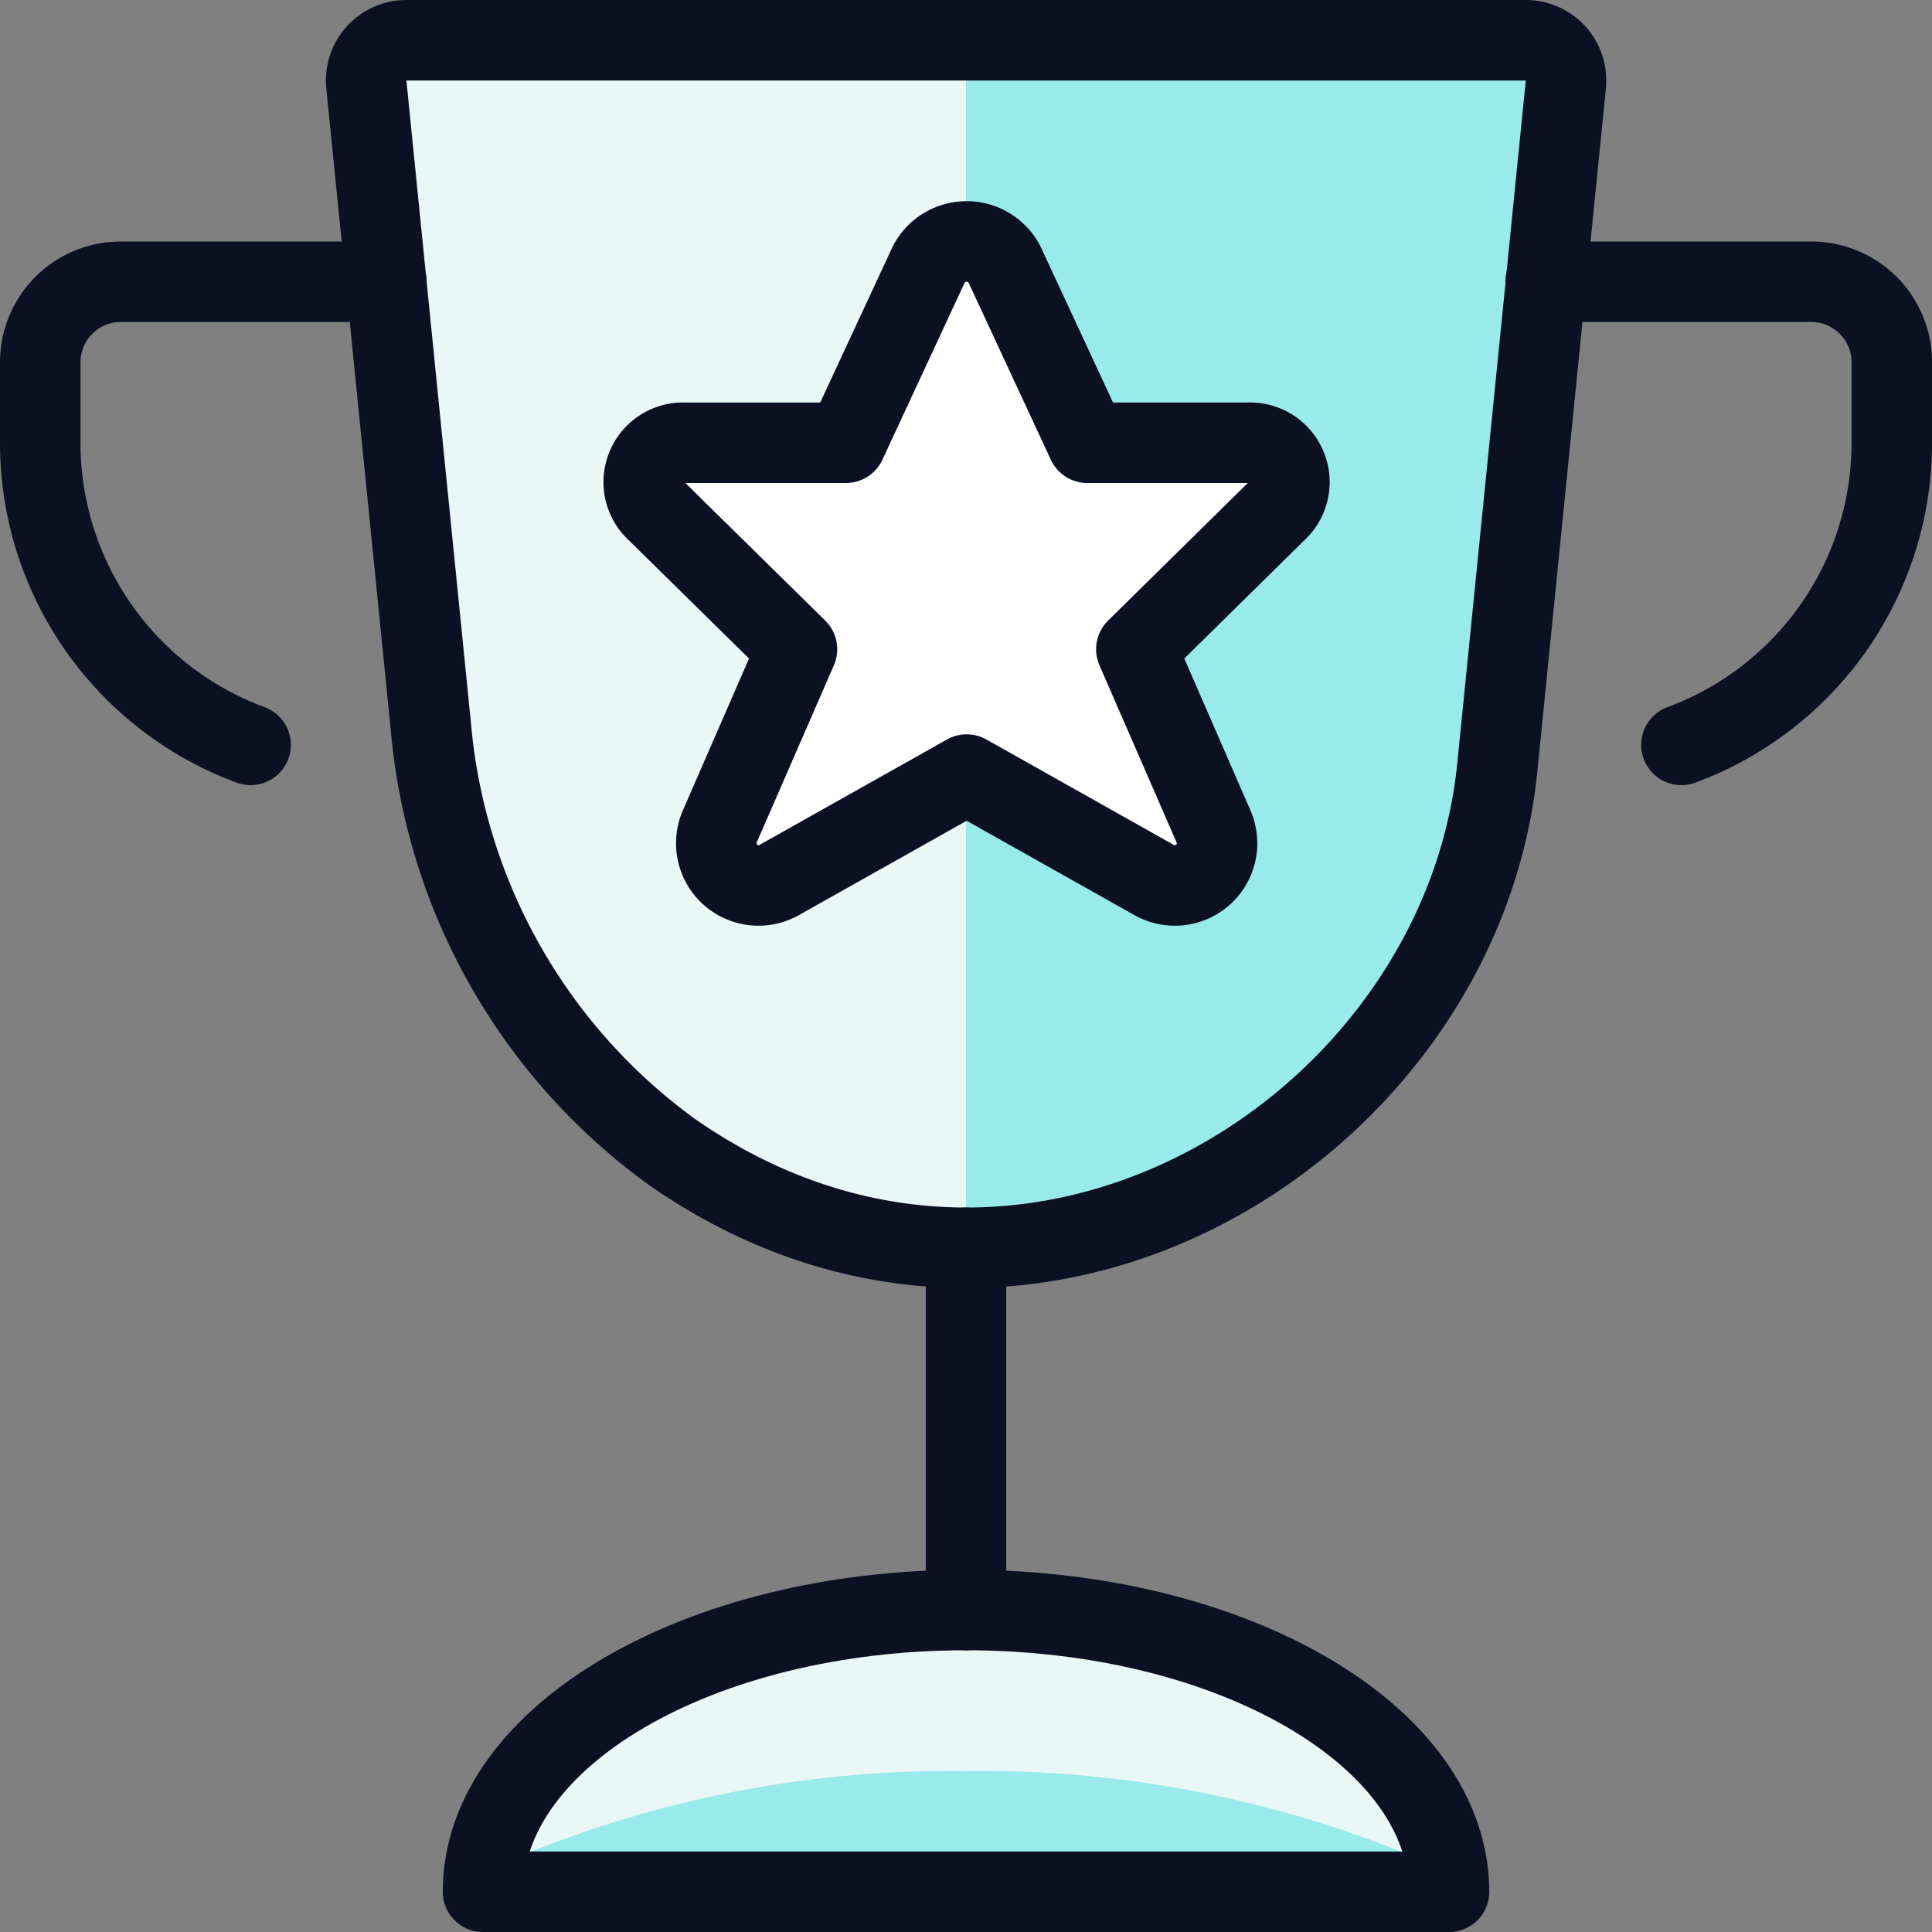 <svg xmlns="http://www.w3.org/2000/svg" viewBox="0 0 400 400"><rect x="0" y="0" width="400" height="400" fill="#808080" stroke="none"/><g transform="matrix(16.667,0,0,16.667,0,0)"><defs><style>.a{fill:#99EAEA;}.b{fill:#EAF7F7;}.c{fill:none;}.c,.d{stroke:#0B1123;stroke-linecap:round;stroke-linejoin:round;}.d{fill:#ffffff;}</style></defs><path class="a" d="M6,23.5C6,21.567,8.686,20,12,20s6,1.567,6,3.5Z"></path><path class="b" d="M12,22a14.027,14.027,0,0,1,5.985,1.25C17.765,21.433,15.17,20,12,20s-5.765,1.433-5.985,3.25A14.027,14.027,0,0,1,12,22Z"></path><path class="a" d="M18.6,9.53c-.449,4.492-5.838,7.865-10.258,4.776A7.312,7.312,0,0,1,5.351,9.013l-.8-7.963a.5.5,0,0,1,.5-.55h13.9a.5.5,0,0,1,.5.55Z"></path><path class="b" d="M12,.5H5.052a.5.5,0,0,0-.5.55l.8,7.963a7.312,7.312,0,0,0,2.988,5.293A6.333,6.333,0,0,0,12,15.5Z"></path><path class="c" d="M3.113,9.253A4,4,0,0,1,.5,5.5v-1a1,1,0,0,1,1-1H4.8"></path><path class="c" d="M20.887,9.253A4,4,0,0,0,23.5,5.5v-1a1,1,0,0,0-1-1H19.2"></path><path class="d" d="M12.479,3.287,13.507,5.5h2a.489.489,0,0,1,.345.855L14.116,8.065l.962,2.209a.524.524,0,0,1-.746.655L12.008,9.622,9.684,10.929a.524.524,0,0,1-.746-.655L9.9,8.065,8.164,6.357A.489.489,0,0,1,8.508,5.5h2l1.029-2.215A.53.53,0,0,1,12.479,3.287Z"></path><line class="c" x1="12" y1="15.5" x2="12" y2="20"></line><path class="c" d="M6,23.5C6,21.567,8.686,20,12,20s6,1.567,6,3.5Z"></path><path class="c" d="M18.6,9.53c-.449,4.492-5.838,7.865-10.258,4.776A7.312,7.312,0,0,1,5.351,9.013l-.8-7.963a.5.5,0,0,1,.5-.55h13.9a.5.5,0,0,1,.5.55Z"></path></g></svg>